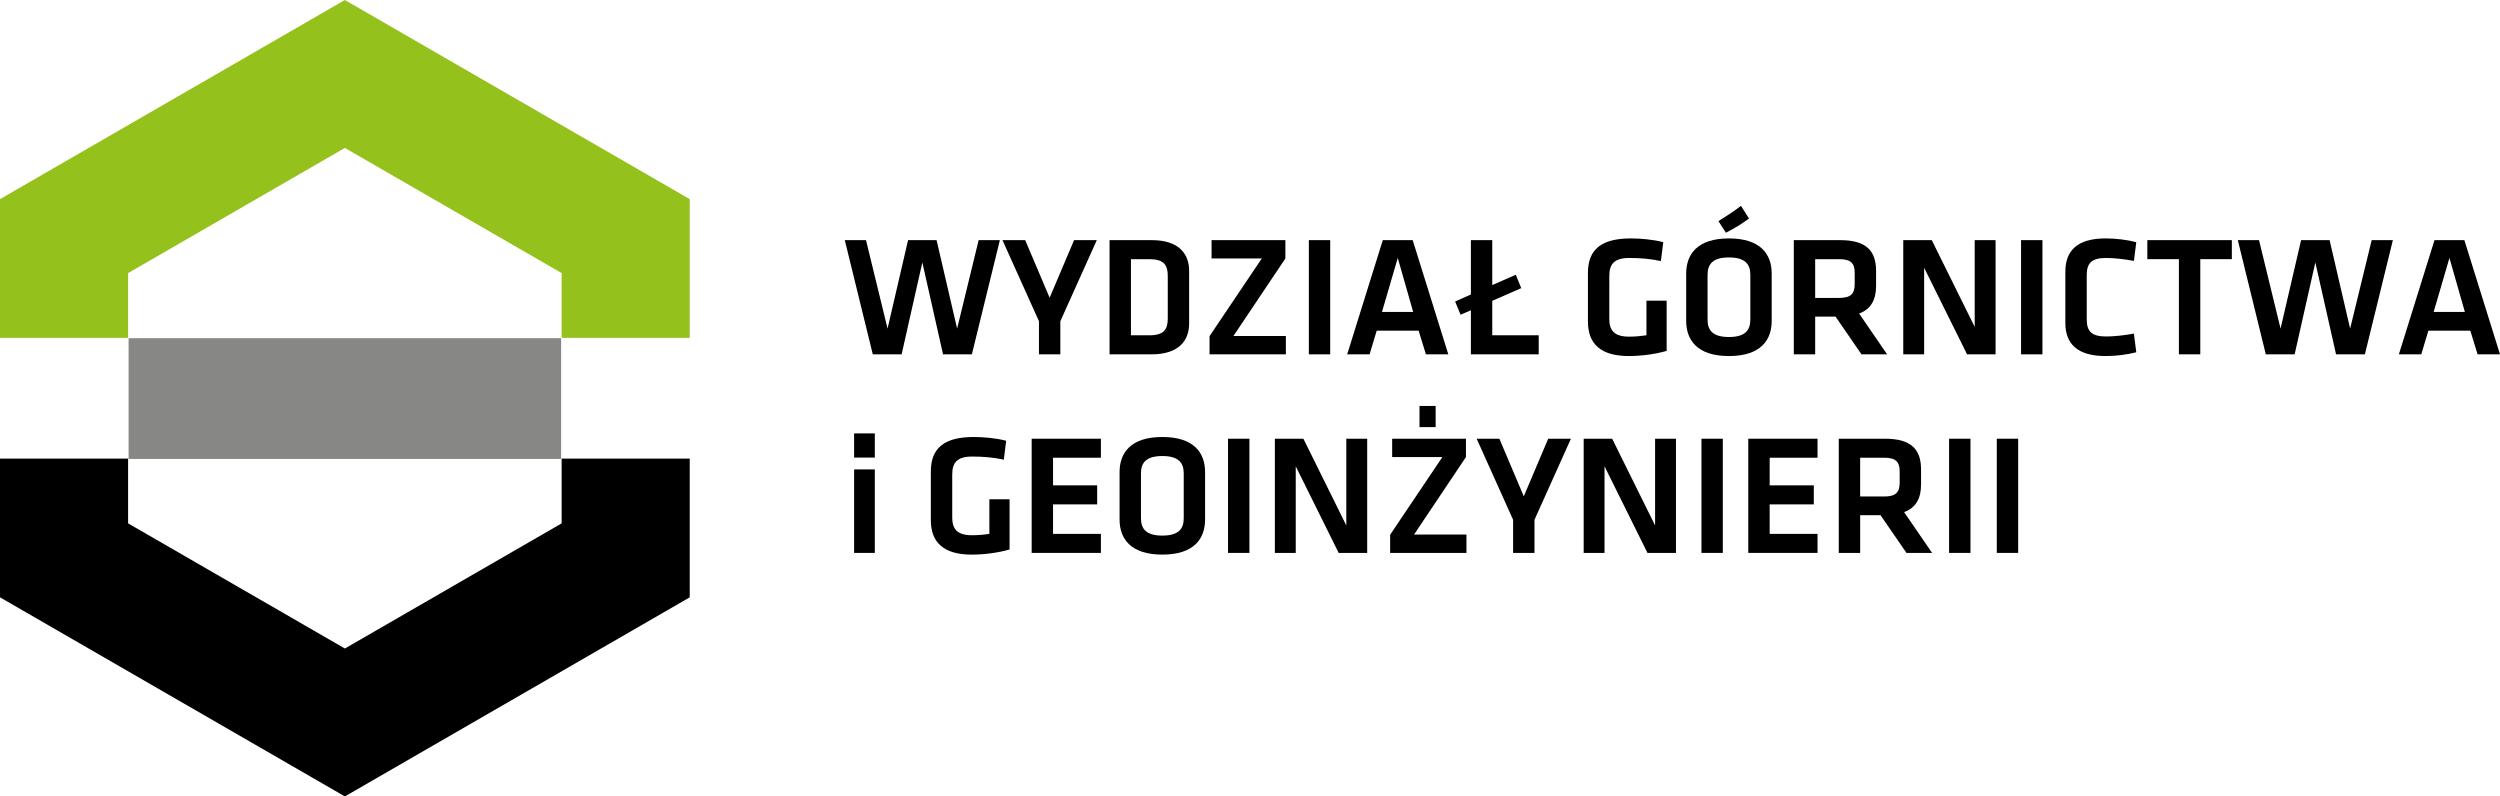 <?xml version="1.0" encoding="utf-8"?>
<!-- Generator: Adobe Illustrator 15.0.0, SVG Export Plug-In . SVG Version: 6.00 Build 0)  -->
<!DOCTYPE svg PUBLIC "-//W3C//DTD SVG 1.1//EN" "http://www.w3.org/Graphics/SVG/1.1/DTD/svg11.dtd">
<svg version="1.1" id="Warstwa_1" xmlns="http://www.w3.org/2000/svg" xmlns:xlink="http://www.w3.org/1999/xlink" x="0px" y="0px"
	 width="531.815px" height="169.423px" viewBox="0 0 531.815 169.423" enable-background="new 0 0 531.815 169.423"
	 xml:space="preserve">
<polygon points="203.604,69.903 208.186,51.083 212.698,51.083 206.744,75.376 200.607,75.376 196.205,55.825 191.799,75.376 
	185.665,75.376 179.708,51.083 184.222,51.083 188.806,69.903 193.171,51.083 199.235,51.083 "/>
<polygon points="228.482,51.083 233.318,51.083 225.562,68.333 225.562,75.376 221.013,75.376 221.013,68.333 213.251,51.083 
	218.086,51.083 223.286,63.338 "/>
<path d="M244.984,51.082c5.919,0,7.975,3.027,7.975,6.529v11.233c0,3.467-2.056,6.531-7.975,6.531h-8.952V51.082H244.984z
	 M240.583,71.326h3.935c3.064,0,3.897-1.243,3.897-3.575v-9.046c0-2.333-0.833-3.573-3.897-3.573h-3.935V71.326z"/>
<polygon points="262.387,71.471 273.539,71.471 273.539,75.377 257.302,75.377 257.302,71.507 268.414,54.985 257.732,54.985 
	257.732,51.082 273.434,51.082 273.434,54.985 "/>
<rect x="278.426" y="51.083" width="4.544" height="24.293"/>
<path d="M301.78,70.342h-8.919l-1.515,5.034h-4.766l7.58-24.294h6.354l7.578,24.294h-4.766L301.78,70.342z M293.981,66.363h6.643
	l-3.284-11.487L293.981,66.363z"/>
<polygon points="309.547,64.141 312.896,62.644 312.896,51.082 317.441,51.082 317.441,60.639 322.454,58.449 323.608,61.293 
	317.441,63.993 317.441,71.326 327.323,71.326 327.323,75.376 312.896,75.376 312.896,66 310.697,66.949 "/>
<path d="M342.341,67.86c0,2.37,1.009,3.755,4.186,3.755c1.225,0,2.488-0.109,3.715-0.289v-7.369h4.298v10.688
	c-2.527,0.73-5.523,1.094-8.049,1.094c-5.885,0-8.698-2.515-8.698-7.331V58.05c0-4.999,2.888-7.334,9.132-7.334
	c1.948,0,4.727,0.22,6.895,0.804l-0.506,4.013c-2.203-0.477-4.406-0.656-6.75-0.656c-3.176,0-4.221,1.313-4.221,3.795L342.341,67.86
	L342.341,67.86z"/>
<path d="M376.886,68.262c0,4.05-2.309,7.479-9.097,7.479c-6.784,0-9.092-3.429-9.092-7.479V58.198c0-4.053,2.308-7.481,9.092-7.481
	c6.788,0,9.097,3.429,9.097,7.481V68.262z M363.243,68.005c0,2.299,1.153,3.686,4.546,3.686c3.396,0,4.552-1.387,4.552-3.686v-9.556
	c0-2.296-1.155-3.684-4.552-3.684c-3.393,0-4.546,1.388-4.546,3.684V68.005z M365.554,47.035c1.696-1.058,3.356-2.118,4.801-3.248
	l1.697,2.698c-1.624,1.205-2.961,2.009-4.907,3.028L365.554,47.035z"/>
<path d="M395.986,75.376l-5.521-8.025h-4.331v8.025h-4.546V51.083h9.853c5.594,0,7.651,2.299,7.651,6.566v3.172
	c0,2.918-1.085,4.961-3.61,5.872l5.956,8.683H395.986L395.986,75.376z M391.258,55.132h-5.124v8.242h5.124
	c2.491,0,3.284-0.911,3.284-2.953V58.01C394.543,55.972,393.677,55.132,391.258,55.132"/>
<polygon points="409.314,56.954 409.314,75.376 404.874,75.376 404.874,51.082 410.936,51.082 420.07,69.54 420.07,51.082 
	424.511,51.082 424.511,75.376 418.444,75.376 "/>
<rect x="429.933" y="51.083" width="4.547" height="24.293"/>
<path d="M439.355,57.756c0-4.447,2.563-7.039,8.554-7.039c2.238,0,4.55,0.292,6.533,0.803l-0.504,3.979
	c-1.951-0.366-4.223-0.622-5.885-0.622c-3.142,0-4.15,1.096-4.15,3.683v9.34c0,2.588,1.01,3.682,4.15,3.682
	c1.662,0,3.934-0.254,5.885-0.619l0.504,3.977c-1.983,0.51-4.295,0.802-6.533,0.802c-5.991,0-8.554-2.59-8.554-7.039V57.756z"/>
<polygon points="463.509,55.132 456.795,55.132 456.795,51.083 474.771,51.083 474.771,55.132 468.058,55.132 468.058,75.376 
	463.509,75.376 "/>
<polygon points="499.934,69.903 504.518,51.083 509.027,51.083 503.073,75.376 496.938,75.376 492.532,55.825 488.13,75.376 
	481.994,75.376 476.039,51.083 480.552,51.083 485.136,69.903 489.502,51.083 495.564,51.083 "/>
<path d="M525.498,70.342h-8.917l-1.515,5.034h-4.765l7.58-24.294h6.354l7.58,24.294h-4.767L525.498,70.342z M517.701,66.363h6.642
	l-3.283-11.487L517.701,66.363z"/>
<path d="M181.693,92.194h4.404v5.144h-4.404V92.194z M181.693,99.856h4.404v17.762h-4.404V99.856z"/>
<path d="M202.563,110.103c0,2.373,1.009,3.757,4.186,3.757c1.228,0,2.49-0.106,3.715-0.289v-7.369h4.297v10.688
	c-2.525,0.729-5.521,1.092-8.051,1.092c-5.88,0-8.697-2.513-8.697-7.327V100.29c0-4.994,2.889-7.329,9.135-7.329
	c1.949,0,4.727,0.219,6.892,0.802l-0.503,4.016c-2.203-0.476-4.407-0.66-6.75-0.66c-3.179,0-4.223,1.313-4.223,3.796V110.103
	L202.563,110.103z"/>
<polygon points="219.461,93.326 234.188,93.326 234.188,97.371 224.01,97.371 224.01,103.248 233.396,103.248 233.396,107.296 
	224.01,107.296 224.01,113.57 234.188,113.57 234.188,117.617 219.461,117.617 "/>
<path d="M256.354,110.504c0,4.05-2.31,7.475-9.095,7.475s-9.097-3.425-9.097-7.475v-10.068c0-4.048,2.312-7.476,9.097-7.476
	s9.095,3.428,9.095,7.476V110.504z M242.713,110.251c0,2.299,1.153,3.683,4.547,3.683c3.395,0,4.551-1.384,4.551-3.683v-9.558
	c0-2.297-1.156-3.684-4.551-3.684c-3.394,0-4.547,1.387-4.547,3.684V110.251z"/>
<rect x="261.234" y="93.327" width="4.549" height="24.291"/>
<polygon points="275.639,99.195 275.639,117.617 271.198,117.617 271.198,93.326 277.263,93.326 286.396,111.781 286.396,93.326 
	290.837,93.326 290.837,117.617 284.771,117.617 "/>
<polygon points="300.806,113.712 311.953,113.712 311.953,117.617 295.718,117.617 295.718,113.753 306.832,97.228 296.149,97.228 
	296.149,93.326 311.846,93.326 311.846,97.228 "/>
<polygon points="329.345,93.326 334.177,93.326 326.423,110.578 326.423,117.617 321.878,117.617 321.878,110.578 314.123,93.326 
	318.955,93.326 324.149,105.582 "/>
<polygon points="341.324,99.195 341.324,117.617 336.888,117.617 336.888,93.326 342.947,93.326 352.081,111.781 352.081,93.326 
	356.522,93.326 356.522,117.617 350.457,117.617 "/>
<rect x="361.944" y="93.327" width="4.544" height="24.291"/>
<polygon points="371.906,93.326 386.636,93.326 386.636,97.371 376.455,97.371 376.455,103.248 385.843,103.248 385.843,107.296 
	376.455,107.296 376.455,113.57 386.636,113.57 386.636,117.617 371.906,117.617 "/>
<path d="M405.556,117.617l-5.523-8.025h-4.328v8.025h-4.551V93.326h9.854c5.593,0,7.65,2.297,7.65,6.564v3.171
	c0,2.921-1.085,4.966-3.607,5.875l5.954,8.681H405.556z M400.826,97.371h-5.123v8.246h5.123c2.49,0,3.283-0.91,3.283-2.955v-2.406
	C404.109,98.212,403.243,97.371,400.826,97.371"/>
<rect x="414.621" y="93.327" width="4.55" height="24.291"/>
<rect x="424.768" y="93.327" width="4.548" height="24.291"/>
<rect x="301.966" y="86.358" width="3.431" height="4.5"/>
<polygon fill="#94C11C" points="27.252,71.87 27.252,58.091 73.362,31.469 119.472,58.091 119.472,71.87 146.723,71.87 
	146.723,42.36 73.362,0 0,42.36 0,71.87 "/>
<polygon points="119.472,97.558 119.472,111.334 73.363,137.955 27.251,111.334 27.251,97.558 0,97.558 0,127.066 73.363,169.423 
	146.723,127.066 146.723,97.558 "/>
<rect x="27.354" y="71.941" fill="#878786" width="92.016" height="25.688"/>
</svg>
